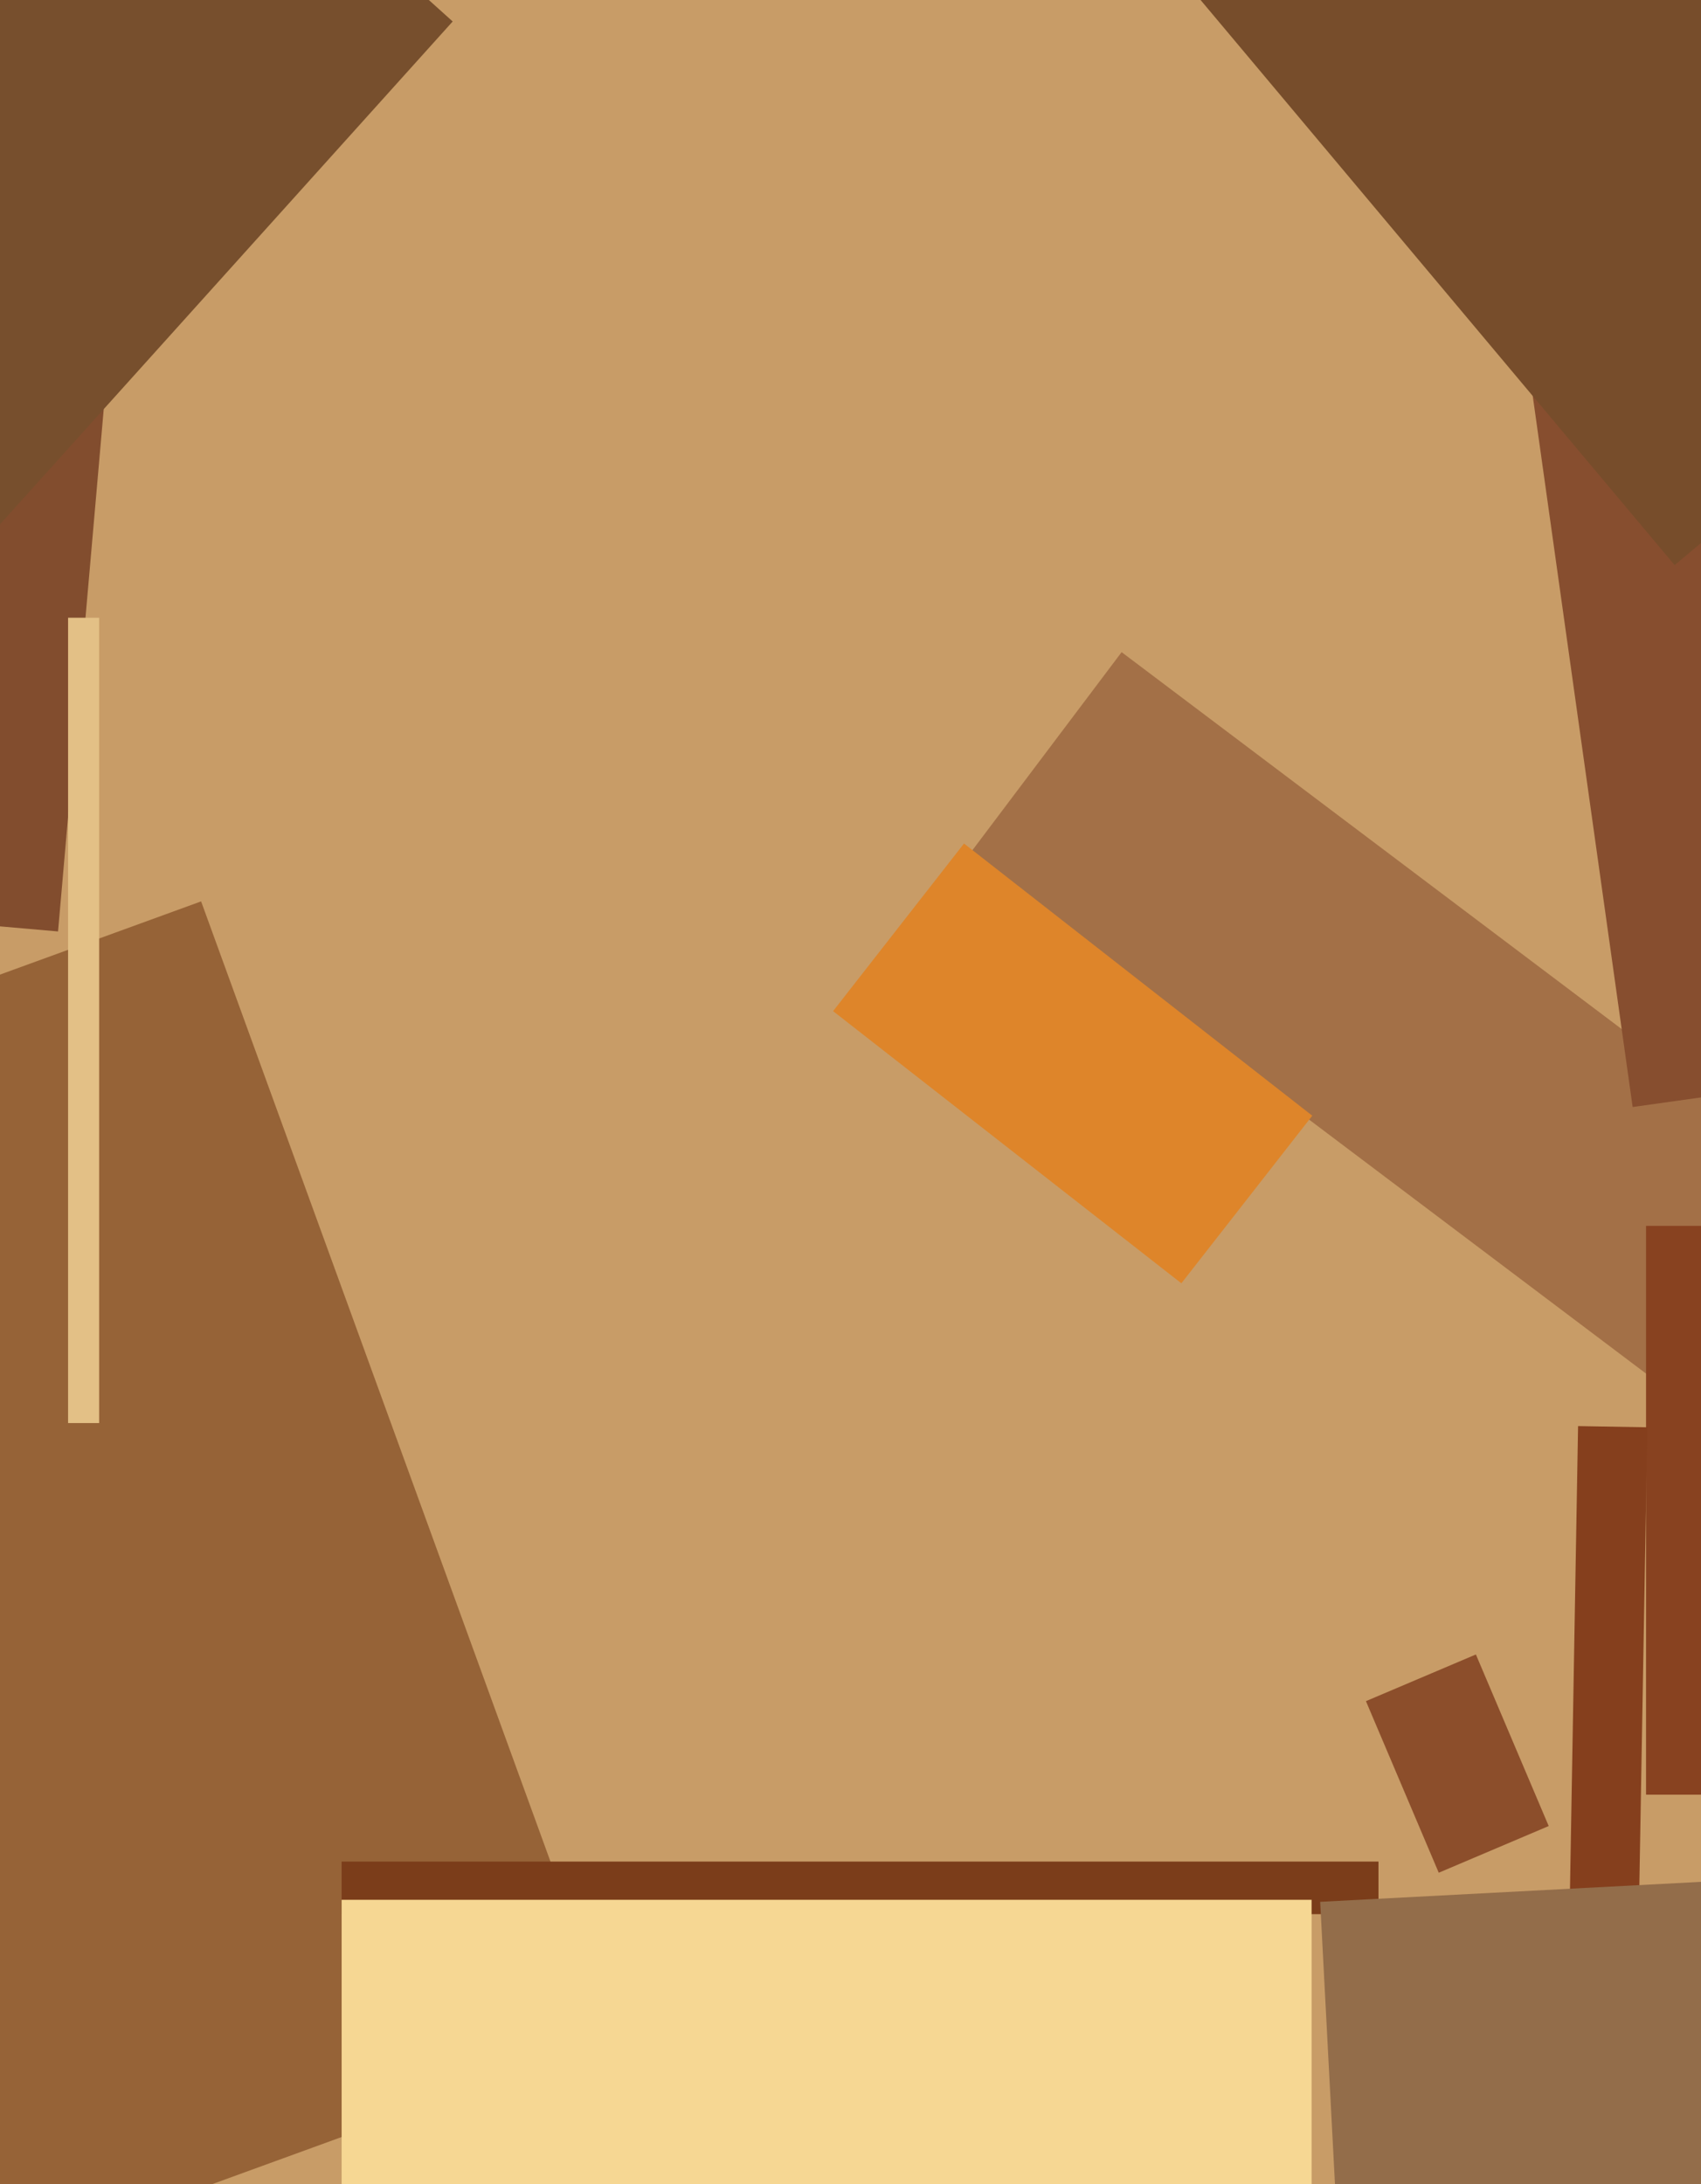 <svg xmlns="http://www.w3.org/2000/svg" width="356px" height="457px">
  <rect width="356" height="457" fill="rgb(200,156,103)"/>
  <polygon points="12.148,194.89 -72.529,187.482 -58.148,23.11 26.529,30.518" fill="rgb(130,77,46)"/>
  <polygon points="285.874,355.934 308.887,346.166 324.126,382.066 301.113,391.834" fill="rgb(140,78,43)"/>
  <polygon points="-180.619,269.658 42.088,188.599 128.619,426.342 -94.088,507.401" fill="rgb(150,99,55)"/>
  <polygon points="367.259,304.551 201.942,179.975 234.741,136.449 400.058,261.025" fill="rgb(163,112,71)"/>
  <polygon points="317.686,60.803 356.307,55.376 380.314,226.197 341.693,231.624" fill="rgb(135,78,47)"/>
  <polygon points="373.5,375.5 344.5,375.5 344.5,256.5 373.5,256.5" fill="rgb(136,66,32)"/>
  <polygon points="288.5,400.5 71.5,400.5 71.5,389.5 288.5,389.5" fill="rgb(123,61,26)"/>
  <polygon points="-35.405,149.034 -93.741,96.507 36.405,-48.034 94.741,4.493" fill="rgb(119,79,45)"/>
  <polygon points="342.728,415.618 328.23,415.365 330.272,298.382 344.77,298.635" fill="rgb(133,63,29)"/>
  <polygon points="247.247,268.508 174.356,211.559 201.753,176.492 274.644,233.441" fill="rgb(222,133,42)"/>
  <polygon points="20.75,297.75 14.25,297.75 14.25,129.25 20.75,129.25" fill="rgb(227,192,134)"/>
  <polygon points="274.5,474.5 71.5,474.5 71.5,397.5 274.5,397.5" fill="rgb(246,215,147)"/>
  <polygon points="276.297,397.921 366.673,393.185 370.703,470.079 280.327,474.815" fill="rgb(147,109,74)"/>
  <polygon points="250.851,-0.496 312.517,-52.241 412.149,66.496 350.483,118.241" fill="rgb(119,77,43)"/>
</svg>